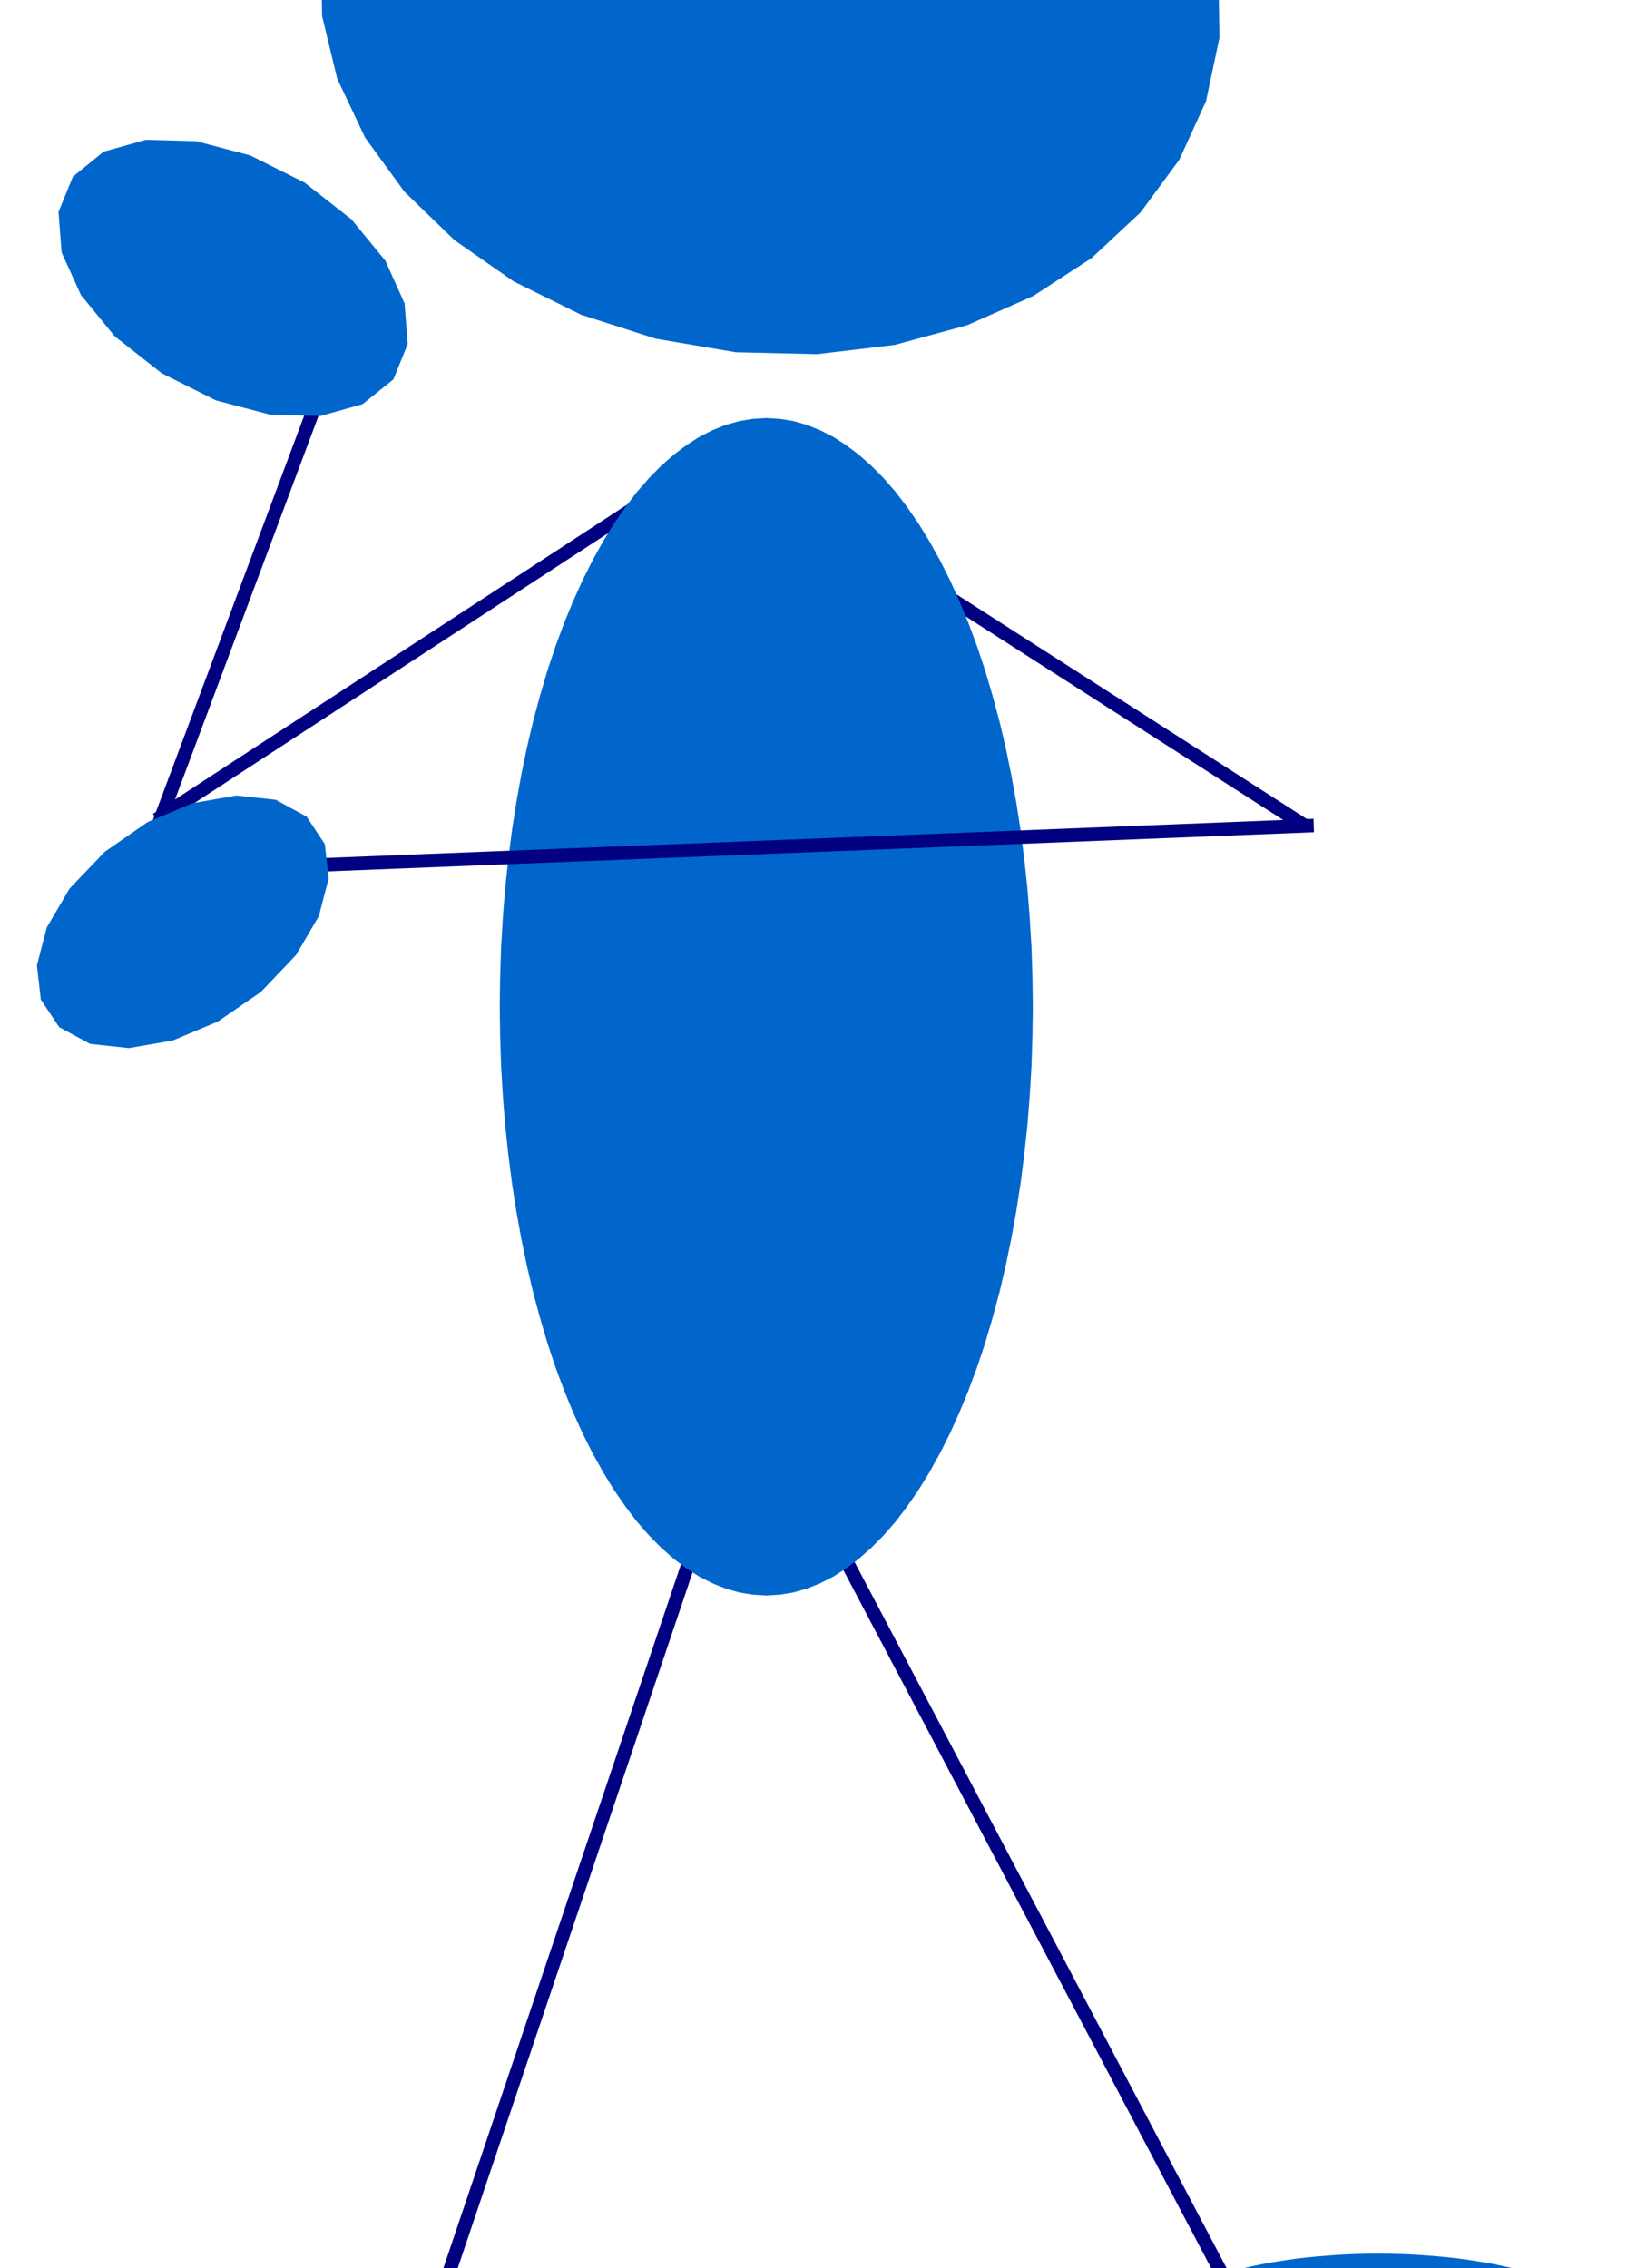 <?xml version="1.0" encoding="UTF-8" standalone="no"?>
<svg
    xmlns:inkscape="http://www.inkscape.org/namespaces/inkscape"
    xmlns:rdf="http://www.w3.org/1999/02/22-rdf-syntax-ns#"
    xmlns="http://www.w3.org/2000/svg"
    xmlns:cc="http://creativecommons.org/ns#"
    xmlns:dc="http://purl.org/dc/elements/1.1/"
    xmlns:sodipodi="http://sodipodi.sourceforge.net/DTD/sodipodi-0.dtd"
    xmlns:svg="http://www.w3.org/2000/svg"
    xmlns:ns1="http://sozi.baierouge.fr"
    xmlns:xlink="http://www.w3.org/1999/xlink"
    id="svg2"
    sodipodi:docname="blueman_107_01.svg"
    sodipodi:version="0.32"
    version="1.0"
    inkscape:output_extension="org.inkscape.output.svg.inkscape"
    inkscape:version="0.46"
    viewBox="0 0 20300 28300"
  >
  <sodipodi:namedview
      id="base"
      bordercolor="#666666"
      inkscape:pageshadow="2"
      guidetolerance="10.0"
      pagecolor="#ffffff"
      gridtolerance="10.0"
      objecttolerance="10.0"
      borderopacity="1.0"
      inkscape:window-height="480"
      showgrid="false"
      inkscape:pageopacity="0.0"
      inkscape:window-width="640"
  />
  <g
      id="g6"
      style="fill:#000080"
      transform="matrix(1.696 0 0 1.696 -6607 -10677)"
    >
    <polygon
        id="polygon8"
        points="9176 9542 13531 12334 13478 12419 9123 9627"
    />
    <polygon
        id="polygon10"
        points="9269 9631 5076 12366 5021 12283 9214 9548"
    />
    <polygon
        id="polygon12"
        points="9023 17768 6462 25354 6367 25323 8928 17737"
    />
  </g
  >
  <g
      id="g14"
      style="fill:#0066cc"
      transform="matrix(1.696 0 0 1.696 -6607 -10677)"
    >
    <polygon
        id="polygon16"
        points="7435 24993 7433 24957 7426 24920 7415 24884 7399 24848 7378 24813 7354 24778 7324 24743 7291 24709 7254 24676 7212 24644 7166 24613 7117 24582 7063 24553 7007 24525 6946 24498 6883 24472 6816 24447 6746 24424 6674 24403 6598 24383 6521 24364 6441 24347 6359 24332 6276 24319 6191 24307 6104 24297 6017 24289 5928 24282 5839 24278 5749 24275 5659 24274 5659 24274 5569 24275 5479 24278 5390 24282 5301 24289 5214 24297 5127 24307 5042 24319 4959 24332 4877 24347 4797 24364 4720 24383 4644 24403 4572 24424 4502 24447 4435 24472 4372 24498 4311 24525 4255 24553 4201 24582 4152 24613 4106 24644 4064 24676 4027 24709 3994 24743 3964 24778 3940 24813 3919 24848 3903 24884 3892 24920 3885 24957 3883 24993 3883 24993 3885 25029 3892 25066 3903 25102 3919 25138 3940 25173 3964 25208 3994 25243 4027 25277 4064 25310 4106 25342 4152 25373 4201 25404 4255 25433 4311 25461 4372 25488 4435 25514 4502 25539 4572 25562 4644 25583 4720 25603 4797 25622 4877 25639 4959 25654 5042 25667 5127 25679 5214 25689 5301 25697 5390 25704 5479 25708 5569 25711 5659 25712 5659 25712 5749 25711 5839 25708 5928 25704 6017 25697 6104 25689 6191 25679 6276 25667 6359 25654 6441 25639 6521 25622 6598 25603 6674 25583 6746 25562 6816 25539 6883 25514 6946 25488 7007 25461 7063 25433 7117 25404 7166 25373 7212 25342 7254 25310 7291 25277 7324 25243 7354 25208 7378 25173 7399 25138 7415 25102 7426 25066 7433 25029"
    />
  </g
  >
  <g
      id="g18"
      style="fill:#000080"
      transform="matrix(1.696 0 0 1.696 -6607 -10677)"
    >
    <polygon
        id="polygon20"
        points="10042 17520 12937 23015 12848 23062 9953 17567"
    />
  </g
  >
  <g
      id="g22"
      style="fill:#0066cc"
      transform="matrix(1.696 0 0 1.696 -6607 -10677)"
    >
    <polygon
        id="polygon24"
        points="15788 23488 15786 23457 15779 23426 15768 23395 15752 23365 15732 23334 15708 23304 15679 23275 15646 23246 15609 23218 15567 23191 15522 23164 15473 23138 15421 23113 15365 23089 15305 23066 15242 23044 15176 23023 15107 23003 15036 22985 14961 22968 14885 22952 14806 22938 14725 22925 14643 22913 14558 22903 14473 22895 14386 22888 14299 22882 14211 22878 14122 22876 14033 22875 14033 22875 13944 22876 13855 22878 13767 22882 13680 22888 13593 22895 13508 22903 13423 22913 13341 22925 13260 22938 13181 22952 13105 22968 13030 22985 12959 23003 12890 23023 12824 23044 12761 23066 12701 23089 12645 23113 12593 23138 12544 23164 12499 23191 12457 23218 12420 23246 12387 23275 12358 23304 12334 23334 12314 23365 12298 23395 12287 23426 12280 23457 12278 23488 12278 23488 12280 23519 12287 23550 12298 23581 12314 23611 12334 23642 12358 23672 12387 23701 12420 23730 12457 23758 12499 23785 12544 23812 12593 23838 12645 23863 12701 23887 12761 23910 12824 23932 12890 23953 12959 23973 13030 23991 13105 24008 13181 24024 13260 24038 13341 24051 13423 24063 13508 24073 13593 24081 13680 24088 13767 24094 13855 24098 13944 24100 14033 24101 14033 24101 14122 24100 14211 24098 14299 24094 14386 24088 14473 24081 14558 24073 14643 24063 14725 24051 14806 24038 14885 24024 14961 24008 15036 23991 15107 23973 15176 23953 15242 23932 15305 23910 15365 23887 15421 23863 15473 23838 15522 23812 15567 23785 15609 23758 15646 23730 15679 23701 15708 23672 15732 23642 15752 23611 15768 23581 15779 23550 15786 23519"
    />
    <polygon
        id="polygon26"
        points="11494 13702 11491 13483 11484 13264 11471 13046 11454 12830 11431 12616 11404 12405 11372 12198 11335 11994 11294 11795 11248 11600 11197 11411 11143 11228 11084 11051 11021 10881 10954 10718 10884 10563 10810 10416 10733 10277 10653 10147 10570 10027 10485 9915 10397 9814 10306 9722 10214 9641 10120 9570 10025 9509 9928 9460 9830 9421 9731 9393 9632 9377 9533 9371 9533 9371 9434 9377 9335 9393 9236 9421 9138 9460 9041 9509 8946 9570 8852 9641 8760 9722 8669 9814 8581 9915 8496 10027 8413 10147 8333 10277 8256 10416 8182 10563 8112 10718 8045 10881 7982 11051 7923 11228 7869 11411 7818 11600 7772 11795 7731 11994 7694 12198 7662 12405 7635 12616 7612 12830 7595 13046 7582 13264 7575 13483 7572 13702 7572 13702 7575 13921 7582 14140 7595 14358 7612 14574 7635 14788 7662 14999 7694 15206 7731 15410 7772 15609 7818 15804 7869 15993 7923 16176 7982 16353 8045 16523 8112 16686 8182 16841 8256 16988 8333 17127 8413 17257 8496 17377 8581 17489 8669 17590 8760 17682 8852 17763 8946 17834 9041 17895 9138 17944 9236 17983 9335 18011 9434 18027 9533 18033 9533 18033 9632 18027 9731 18011 9830 17983 9928 17944 10025 17895 10120 17834 10214 17763 10306 17682 10397 17590 10485 17489 10570 17377 10653 17257 10733 17127 10810 16988 10884 16841 10954 16686 11021 16523 11084 16353 11143 16176 11197 15993 11248 15804 11294 15609 11335 15410 11372 15206 11404 14999 11431 14788 11454 14574 11471 14358 11484 14140 11491 13921"
    />
  </g
  >
  <g
      id="g28"
      style="fill:#000080"
      transform="matrix(1.696 0 0 1.696 -6607 -10677)"
    >
    <polygon
        id="polygon30"
        points="5012 12351 6334 8817 6427 8852 5105 12386"
    />
    <polygon
        id="polygon32"
        points="5275 12648 13559 12319 13562 12418 5278 12747"
    />
  </g
  >
  <g
      id="g34"
      style="fill:#0066cc"
      transform="matrix(1.696 0 0 1.696 -6607 -10677)"
    >
    <polygon
        id="polygon36"
        points="5815 13593 5498 13811 5167 13950 4845 14006 4558 13975 4331 13852 4196 13649 4167 13398 4240 13118 4408 12832 4666 12562 4982 12343 5314 12204 5635 12148 5923 12179 6151 12303 6285 12505 6314 12756 6241 13036 6073 13322"
    />
    <polygon
        id="polygon38"
        points="5086 9042 4740 8770 4491 8466 4349 8153 4326 7854 4432 7595 4658 7411 4969 7324 5339 7334 5737 7439 6137 7639 6482 7910 6731 8214 6872 8528 6895 8826 6790 9086 6563 9269 6252 9356 5883 9346 5484 9241"
    />
    <polygon
        id="polygon40"
        points="9309 8887 8719 8787 8171 8611 7675 8366 7239 8062 6871 7706 6581 7307 6376 6873 6265 6413 6258 5935 6356 5466 6553 5036 6837 4649 7198 4313 7627 4034 8114 3818 8647 3673 9218 3605 9817 3620 10406 3719 10953 3895 11449 4140 11885 4444 12253 4800 12544 5199 12749 5633 12859 6093 12867 6572 12768 7040 12571 7471 12287 7857 11926 8194 11497 8473 11011 8688 10477 8833 9906 8901"
    />
  </g
  >
</svg
>
